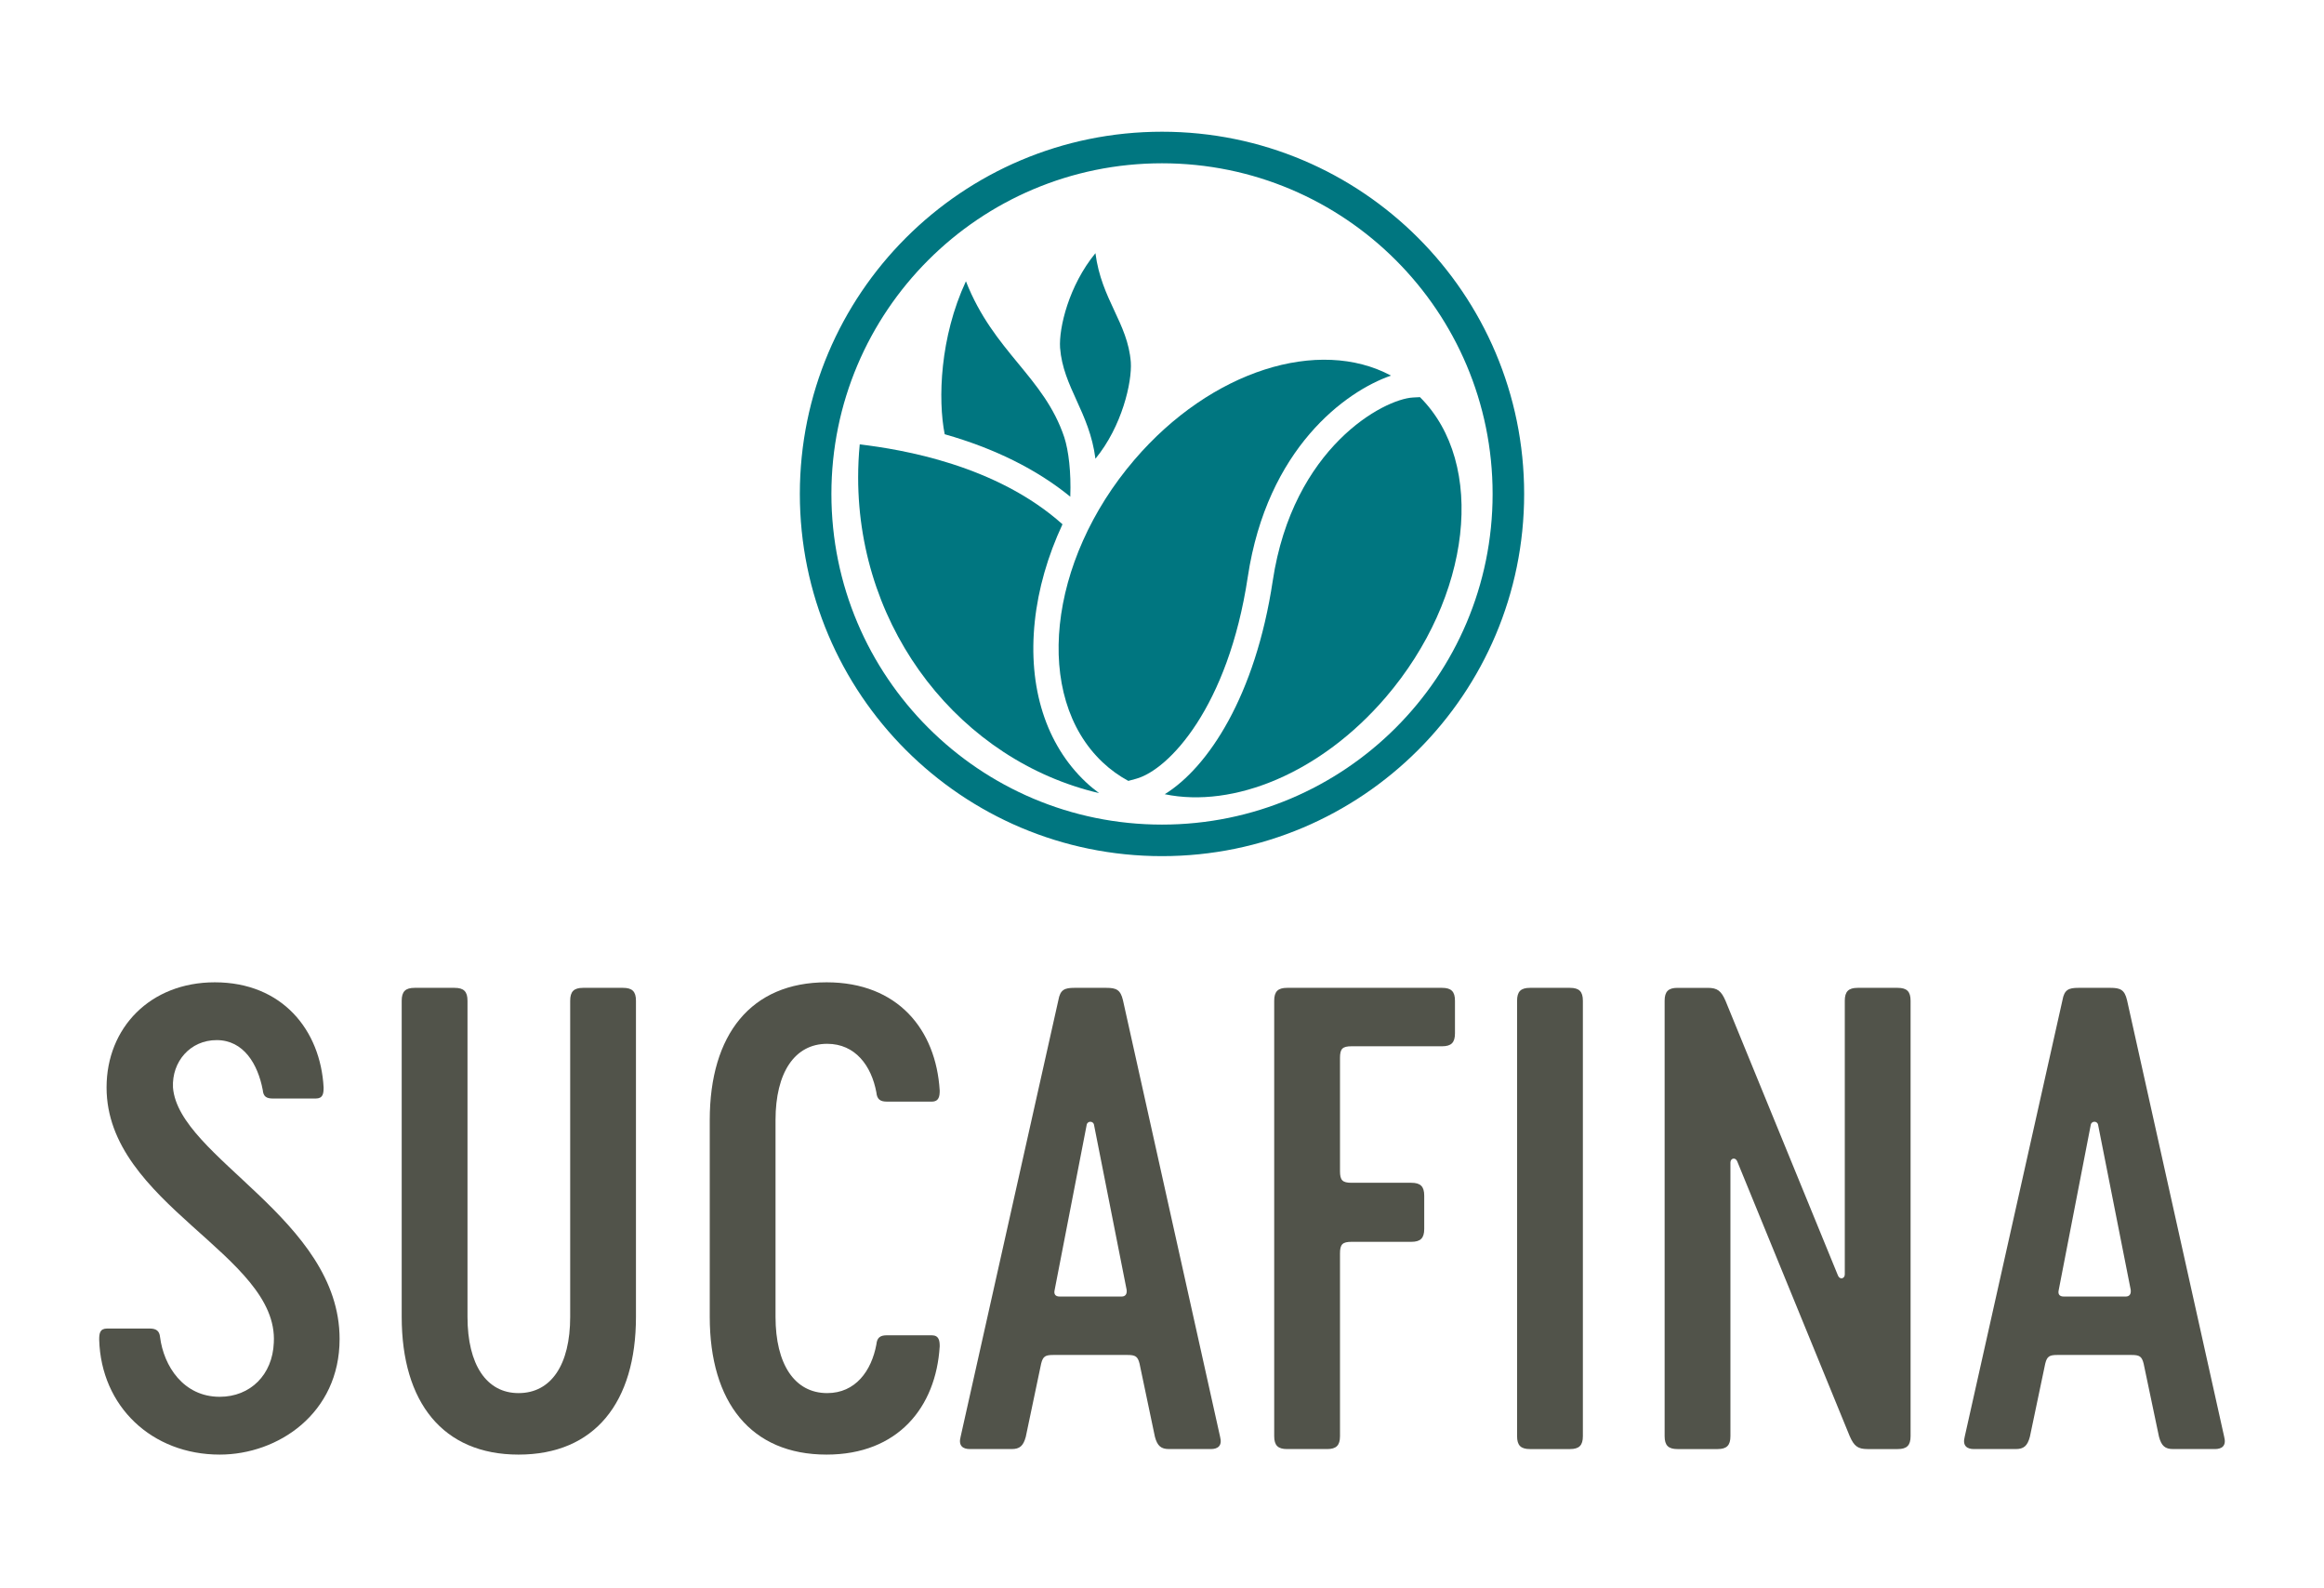 <?xml version="1.0" encoding="UTF-8"?> <svg xmlns="http://www.w3.org/2000/svg" xmlns:xlink="http://www.w3.org/1999/xlink" version="1.1" x="0px" y="0px" width="340.157px" height="232.441px" viewBox="0 0 340.157 232.441" xml:space="preserve"> <g id="Sucafina_VECT"> <g> <path fill="#51534A" d="M32.157,212.872c-9.899,0-17.369-7.019-17.639-16.829c0-0.899,0.09-1.62,1.17-1.62h6.21 c0.99,0,1.44,0.36,1.53,1.261c0.54,4.229,3.42,8.729,8.729,8.729c4.5,0,7.74-3.24,7.92-7.92 c0.72-12.869-24.479-20.249-24.479-37.348c0-8.729,6.39-15.389,15.839-15.389c9.899,0,15.479,7.02,15.929,15.389 c0,0.9-0.09,1.62-1.17,1.62h-6.209c-0.99,0-1.44-0.271-1.53-1.26c-0.72-3.78-2.79-7.29-6.749-7.29c-3.87,0-6.57,3.15-6.39,6.93 c0.81,10.26,24.388,19.259,24.388,36.808C49.706,206.843,40.706,212.872,32.157,212.872z"></path> <path fill="#51534A" d="M93.084,146.456v31.409v14.848c0,12.51-6.03,20.159-17.189,20.159c-11.069,0-17.099-7.649-17.099-20.159 v-21.688v-24.569c0-1.35,0.54-1.89,1.89-1.89h5.85c1.35,0,1.89,0.54,1.89,1.89v30.598v15.659c0,7.02,2.79,11.16,7.47,11.16 c4.77,0,7.56-4.14,7.56-11.16v-21.419v-24.838c0-1.35,0.54-1.89,1.89-1.89h5.85C92.544,144.566,93.084,145.106,93.084,146.456z"></path> <path fill="#51534A" d="M103.884,192.713v-28.798c0-12.509,6.03-20.159,17.099-20.159c10.44,0,16.019,6.93,16.559,15.84 c0,0.81-0.09,1.62-1.17,1.62h-6.57c-0.99,0-1.44-0.36-1.53-1.351c-0.72-3.869-3.06-7.109-7.2-7.109 c-4.77,0-7.56,4.229-7.56,11.159v28.798c0,6.93,2.79,11.16,7.56,11.16c4.14,0,6.479-3.24,7.2-7.11c0.09-0.989,0.54-1.35,1.53-1.35 h6.57c1.08,0,1.17,0.81,1.17,1.62c-0.54,8.909-6.12,15.839-16.559,15.839C109.914,212.872,103.884,205.223,103.884,192.713z"></path> <path fill="#51534A" d="M154.912,146.366c0.27-1.53,0.9-1.8,2.34-1.8h4.68c1.439,0,2.07,0.27,2.43,1.8l14.219,63.896 c0.36,1.35-0.36,1.8-1.35,1.8h-6.12c-1.17,0-1.71-0.45-2.07-1.8l-2.25-10.71c-0.27-1.08-0.63-1.26-1.8-1.26h-10.799 c-1.17,0-1.53,0.18-1.8,1.26l-2.249,10.71c-0.36,1.35-0.9,1.8-2.07,1.8h-6.12c-0.99,0-1.71-0.45-1.35-1.8L154.912,146.366z M155.092,189.743h9.089c0.45,0,0.81-0.27,0.72-0.989l-4.77-24.119c-0.09-0.63-0.99-0.63-1.08,0l-4.68,24.119 C154.192,189.474,154.552,189.743,155.092,189.743z"></path> <path fill="#51534A" d="M212.96,146.456v4.769c0,1.351-0.54,1.891-1.89,1.891h-13.229c-1.35,0-1.71,0.359-1.71,1.71v16.558 c0,1.351,0.36,1.71,1.71,1.71h8.729c1.35,0,1.89,0.54,1.89,1.891v4.859c0,1.35-0.54,1.89-1.89,1.89h-8.729 c-1.35,0-1.71,0.36-1.71,1.71v26.729c0,1.35-0.54,1.89-1.89,1.89h-5.85c-1.35,0-1.89-0.54-1.89-1.89v-63.717 c0-1.35,0.54-1.89,1.89-1.89h22.679C212.42,144.566,212.96,145.106,212.96,146.456z"></path> <path fill="#51534A" d="M222.05,146.456c0-1.35,0.54-1.89,1.89-1.89h5.85c1.35,0,1.89,0.54,1.89,1.89v63.717 c0,1.35-0.54,1.89-1.89,1.89h-5.85c-1.35,0-1.89-0.54-1.89-1.89V146.456z"></path> <path fill="#51534A" d="M279.646,146.456v63.717c0,1.35-0.54,1.89-1.89,1.89h-4.41c-1.44,0-1.98-0.45-2.61-1.89l-16.469-40.228 c-0.27-0.63-0.99-0.45-0.99,0.18v40.048c0,1.35-0.54,1.89-1.89,1.89h-5.85c-1.35,0-1.89-0.54-1.89-1.89v-63.717 c0-1.35,0.54-1.89,1.89-1.89h4.41c1.44,0,1.98,0.45,2.61,1.89l16.469,40.228c0.27,0.63,0.99,0.45,0.99-0.18v-40.048 c0-1.35,0.54-1.89,1.89-1.89h5.849C279.107,144.566,279.646,145.106,279.646,146.456z"></path> <path fill="#51534A" d="M301.877,146.366c0.27-1.53,0.9-1.8,2.34-1.8h4.68c1.439,0,2.07,0.27,2.43,1.8l14.219,63.896 c0.36,1.35-0.36,1.8-1.35,1.8h-6.12c-1.17,0-1.71-0.45-2.07-1.8l-2.25-10.71c-0.27-1.08-0.63-1.26-1.8-1.26h-10.799 c-1.17,0-1.53,0.18-1.8,1.26l-2.249,10.71c-0.36,1.35-0.9,1.8-2.07,1.8h-6.12c-0.99,0-1.71-0.45-1.35-1.8L301.877,146.366z M302.057,189.743h9.089c0.45,0,0.81-0.27,0.72-0.989l-4.77-24.119c-0.09-0.63-0.99-0.63-1.08,0l-4.68,24.119 C301.157,189.474,301.517,189.743,302.057,189.743z"></path> </g> </g> <g id="Symbole"> <g> <g> <path fill="#007680" d="M223.085,72.284c0,29.275-23.732,53.007-53.007,53.007s-53.007-23.732-53.007-53.007 s23.732-53.007,53.007-53.007S223.085,43.009,223.085,72.284z M170.079,23.896c-26.725,0-48.389,21.665-48.389,48.39 s21.665,48.389,48.389,48.389s48.39-21.665,48.39-48.389S196.804,23.896,170.079,23.896z"></path> <path fill="#007680" d="M182.634,84.429c2.836-18.816,14.326-27.176,20.962-29.46c-10.531-5.647-26.306-0.801-37.547,12.308 c-12.735,14.851-14.826,34.673-4.67,44.274c1.153,1.09,2.418,1.992,3.767,2.729l1.128-0.307 C171.074,112.666,179.761,103.488,182.634,84.429z"></path> <path fill="#007680" d="M207.837,58.12l-1.014,0.052c-4.26,0.219-17.587,7.257-20.541,26.863 c-2.527,16.763-9.421,27.243-15.801,31.195c10.08,2.085,22.834-3.093,32.344-14.183C215.412,87.37,217.593,67.842,207.837,58.12z "></path> </g> <g> <path fill="#007680" d="M160.336,37.05c-3.89,4.736-5.365,10.92-5.177,13.852c0.447,5.769,4.298,9.395,5.178,16.229 c3.89-4.736,5.365-11.195,5.177-14.127C165.066,47.236,161.216,43.884,160.336,37.05z"></path> <path fill="#007680" d="M158.907,114.434c-5.82-5.502-8.465-13.84-7.449-23.477c0.504-4.78,1.898-9.605,4.056-14.233 c-9.696-8.666-23.447-10.946-29.677-11.691c-0.154,1.589-0.233,3.201-0.233,4.832c0,22.566,15.116,41.478,35.27,46.205 C160.195,115.562,159.532,115.025,158.907,114.434z"></path> <path fill="#007680" d="M156.655,72.69c0.132-3.617-0.244-6.71-0.876-8.689c-2.967-8.874-10.335-12.477-14.4-22.838 c-3.807,8.166-4.117,17.305-3.106,22.385C145.553,65.615,151.774,68.7,156.655,72.69z"></path> </g> </g> <g> </g> <g> </g> <g> </g> <g> </g> <g> </g> <g> </g> </g> </svg> 